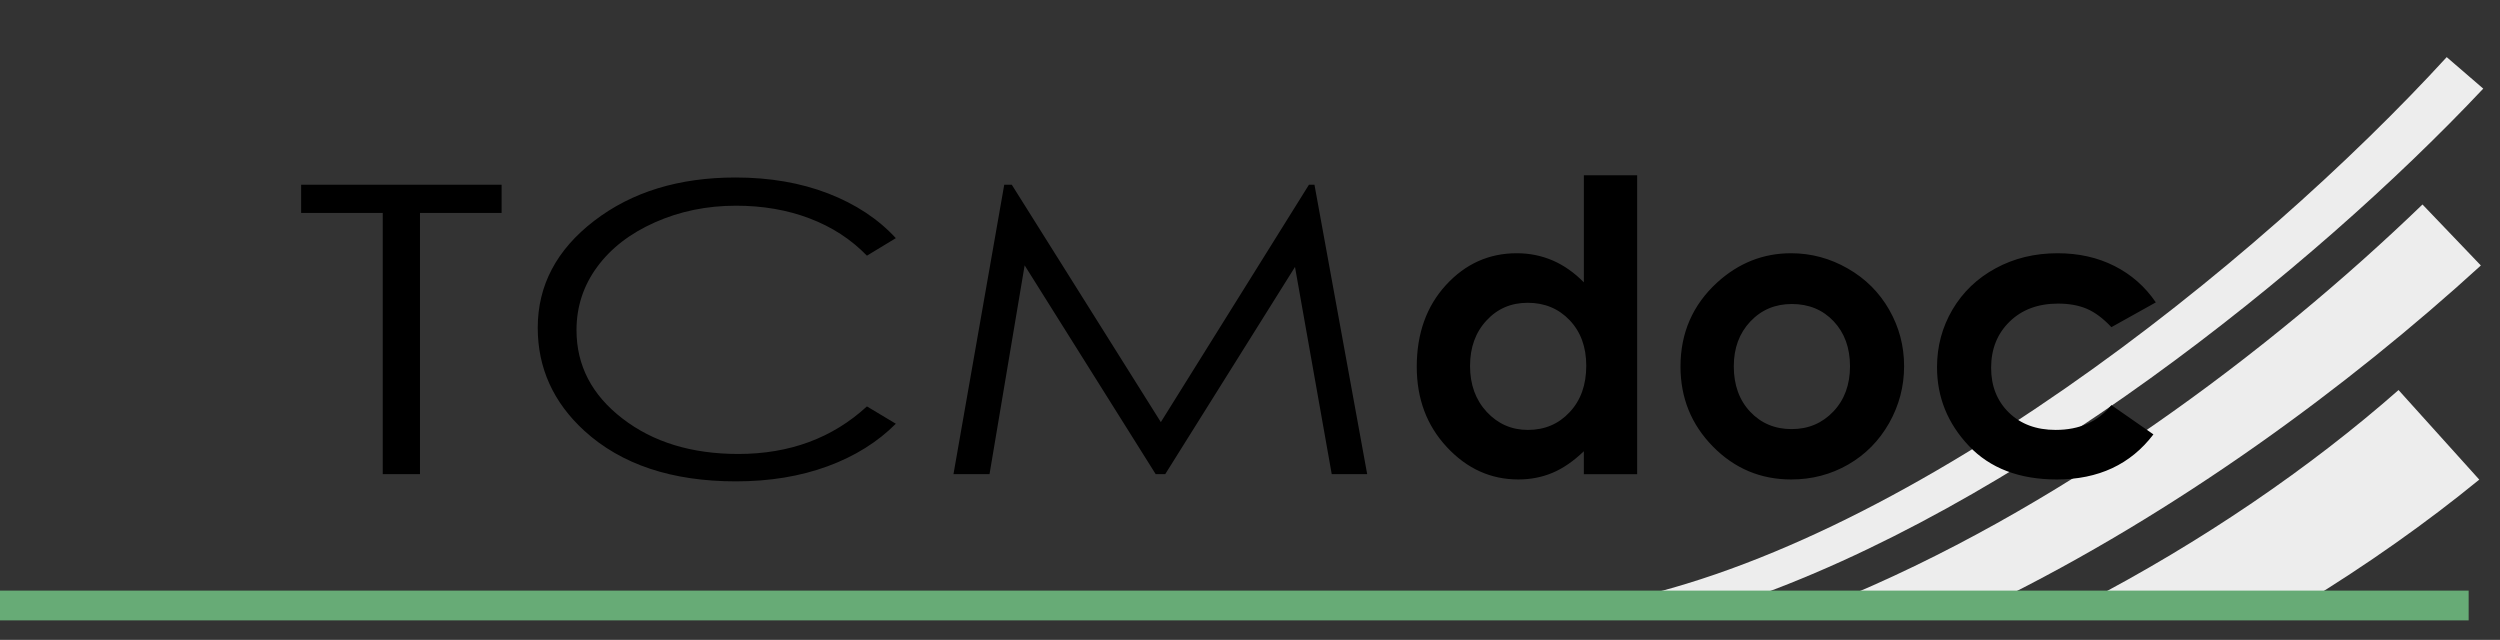 <?xml version="1.0" encoding="UTF-8"?>
<!DOCTYPE svg PUBLIC "-//W3C//DTD SVG 1.1//EN" "http://www.w3.org/Graphics/SVG/1.1/DTD/svg11.dtd">
<!-- Creator: CorelDRAW 2018 (64 Bit) -->
<svg xmlns="http://www.w3.org/2000/svg" xml:space="preserve" width="168mm" height="43mm" version="1.1" style="shape-rendering:geometricPrecision; text-rendering:geometricPrecision; image-rendering:optimizeQuality; fill-rule:evenodd; clip-rule:evenodd"
viewBox="0 0 16800 4300"
 xmlns:xlink="http://www.w3.org/1999/xlink">
 <rect x="0" y="0" width="16800" height="4300" fill="#333333" stroke="none"/>
 <defs>
  <style type="text/css">
   <![CDATA[
    .str0 {stroke:#67AB76;stroke-width:200;stroke-miterlimit:22.926}
    .fil2 {fill:none}
    .fil0 {fill:#EDEDED}
    .fil1 {fill:black;fill-rule:nonzero}
   ]]>
  </style>
 </defs>
 <g id="Ebene_x0020_1">
  <g id="WSTCM_final_RGB.cdr">
   <path class="fil0" d="M16660.69 3223.01c-354.88,290.03 -751.36,570.16 -1177.62,830.86l-1479.03 0c794.49,-413.16 1521.49,-911.3 2114.12,-1432.81l542.53 601.95z"/>
   <path class="fil0" d="M16671.36 1784c-889.42,811.81 -2040.02,1660.22 -3282.27,2269.87l-1085.21 0c1514.14,-612.73 2947.2,-1688.18 3975.24,-2679.7l392.24 409.83z"/>
   <path class="fil0" d="M16687.42 595.59c-1144.05,1215.5 -3146.91,2822.92 -5020.82,3458.28l-50.98 0 0 9.76 -860.04 0c2022.99,-359.09 4424.94,-2302.26 5686.3,-3679.73l245.54 211.69z"/>
  </g>
  <path class="fil1" d="M2023.62 1431.07l0 -189.57 1347.18 0 0 189.57 -548.48 0 0 1754.94 -250.24 0 0 -1754.94 -548.46 0zm3996.41 169.27l-194.27 117.81c-106.82,-110.13 -235.38,-193.64 -385.63,-250.51 -149.69,-56.88 -314.23,-85.32 -494.2,-85.32 -195.96,0 -377.64,37.47 -545.04,111.95 -167.4,74.47 -296.52,174.68 -388.49,300.16 -91.99,125.48 -138.26,267.21 -138.26,423.83 0,237.43 102.83,435.58 308.51,594.01 205.66,158.88 465.05,238.33 778.71,238.33 344.51,0 632.46,-106.53 864.4,-319.58l194.27 116.46c-122.85,123.23 -275.96,218.91 -459.36,286.16 -183.39,67.26 -388.49,101.12 -614.74,101.12 -430.77,0 -770.72,-113.3 -1019.24,-339.89 -208.53,-190.93 -313.08,-422.03 -313.08,-692.4 0,-284.36 126.26,-524.04 378.78,-718.14 253.1,-194.53 569.62,-291.58 950.11,-291.58 229.68,0 437.07,35.66 622.18,106.97 185.11,71.78 337.08,171.98 455.35,300.62zm387.35 1585.67l341.08 -1944.51 50.85 0 1001.53 1595.15 995.24 -1595.15 37.13 0 354.23 1944.51 -238.25 0 -246.81 -1392.03 -871.83 1392.03 -64.56 0 -880.41 -1402.86 -235.96 1402.86 -242.24 0z"/>
  <path class="fil1" d="M10643.48 1177.75l358.15 0 0 2008.76 -358.15 0 0 -154.21c-70.02,67.33 -140.48,115.54 -210.94,145.1 -70.46,29.58 -147.22,44.58 -229.35,44.58 -185.36,0 -345.14,-72.32 -480.23,-217.42 -135.09,-144.66 -202.42,-324.79 -202.42,-539.95 0,-223.35 65.54,-406.21 196.14,-549.04 130.6,-142.38 289.04,-213.8 475.75,-213.8 86.16,0 166.5,16.38 241.9,48.68 75.4,32.74 144.96,81.87 209.15,146.92l0 -719.62zm-377.46 856.99c-111.3,0 -203.75,39.58 -276.91,119.19 -73.61,79.14 -110.41,181.03 -110.41,305.22 0,125.09 37.26,227.89 112.2,308.86 74.96,80.52 166.96,121 276.48,121 112.64,0 206.45,-39.57 280.5,-119.17 74.51,-79.16 111.76,-183.33 111.76,-312.06 0,-126 -37.25,-227.89 -111.76,-306.13 -74.05,-77.79 -168.31,-116.91 -281.86,-116.91zm1769.68 -332.97c135.09,0 262.1,34.11 381.04,102.35 119.38,68.23 211.84,160.57 278.71,277.48 66.87,117.36 100.08,243.36 100.08,378.91 0,136.47 -33.65,263.83 -100.53,382.56 -67.32,118.72 -158.88,211.52 -274.67,278.38 -116.25,66.87 -243.71,100.53 -383.28,100.53 -205.56,0 -381.04,-73.68 -526.02,-221.07 -145.41,-147.84 -218.12,-327.06 -218.12,-537.67 0,-226.08 82.14,-414.39 246.4,-564.96 144.07,-131 309.23,-196.51 496.39,-196.51zm5.38 341.16c-111.75,0 -204.66,39.12 -278.71,117.36 -74.05,78.7 -111.3,178.77 -111.3,301.14 0,125.54 36.8,227.44 109.95,305.22 73.16,77.78 166.06,116.9 278.72,116.9 112.19,0 205.55,-39.57 280.51,-118.27 74.5,-78.69 111.76,-180.13 111.76,-303.85 0,-124.19 -36.81,-224.72 -109.97,-302.51 -73.15,-77.32 -166.96,-115.99 -280.96,-115.99zm2446.03 -10.92l-298.46 166.5c-56.09,-59.6 -111.29,-100.53 -166.06,-123.74 -54.75,-23.2 -118.93,-34.57 -192.54,-34.57 -134.19,0 -242.81,40.49 -325.38,121 -83.03,80.97 -124.32,184.23 -124.32,310.68 0,122.82 39.94,222.9 119.38,300.69 79.88,77.78 184.45,116.44 314.16,116.44 160.23,0 285,-55.49 374.76,-166.48l282.3 196.51c-153.48,201.96 -369.82,302.94 -649.42,302.94 -251.79,0 -448.82,-75.51 -591.09,-226.07 -142.27,-150.56 -213.64,-326.6 -213.64,-528.57 0,-140.1 34.56,-268.83 103.68,-386.65 69.56,-117.82 166.06,-210.61 290.38,-277.94 123.88,-67.32 262.56,-100.98 416.05,-100.98 142.28,0 269.74,28.66 382.85,85.98 113.09,57.31 205.55,138.73 277.35,244.26z"/>
  <line class="fil2 str0" x1="-10.7" y1="4068.9" x2="16589.3" y2= "4068.9" />
 </g>
</svg>
